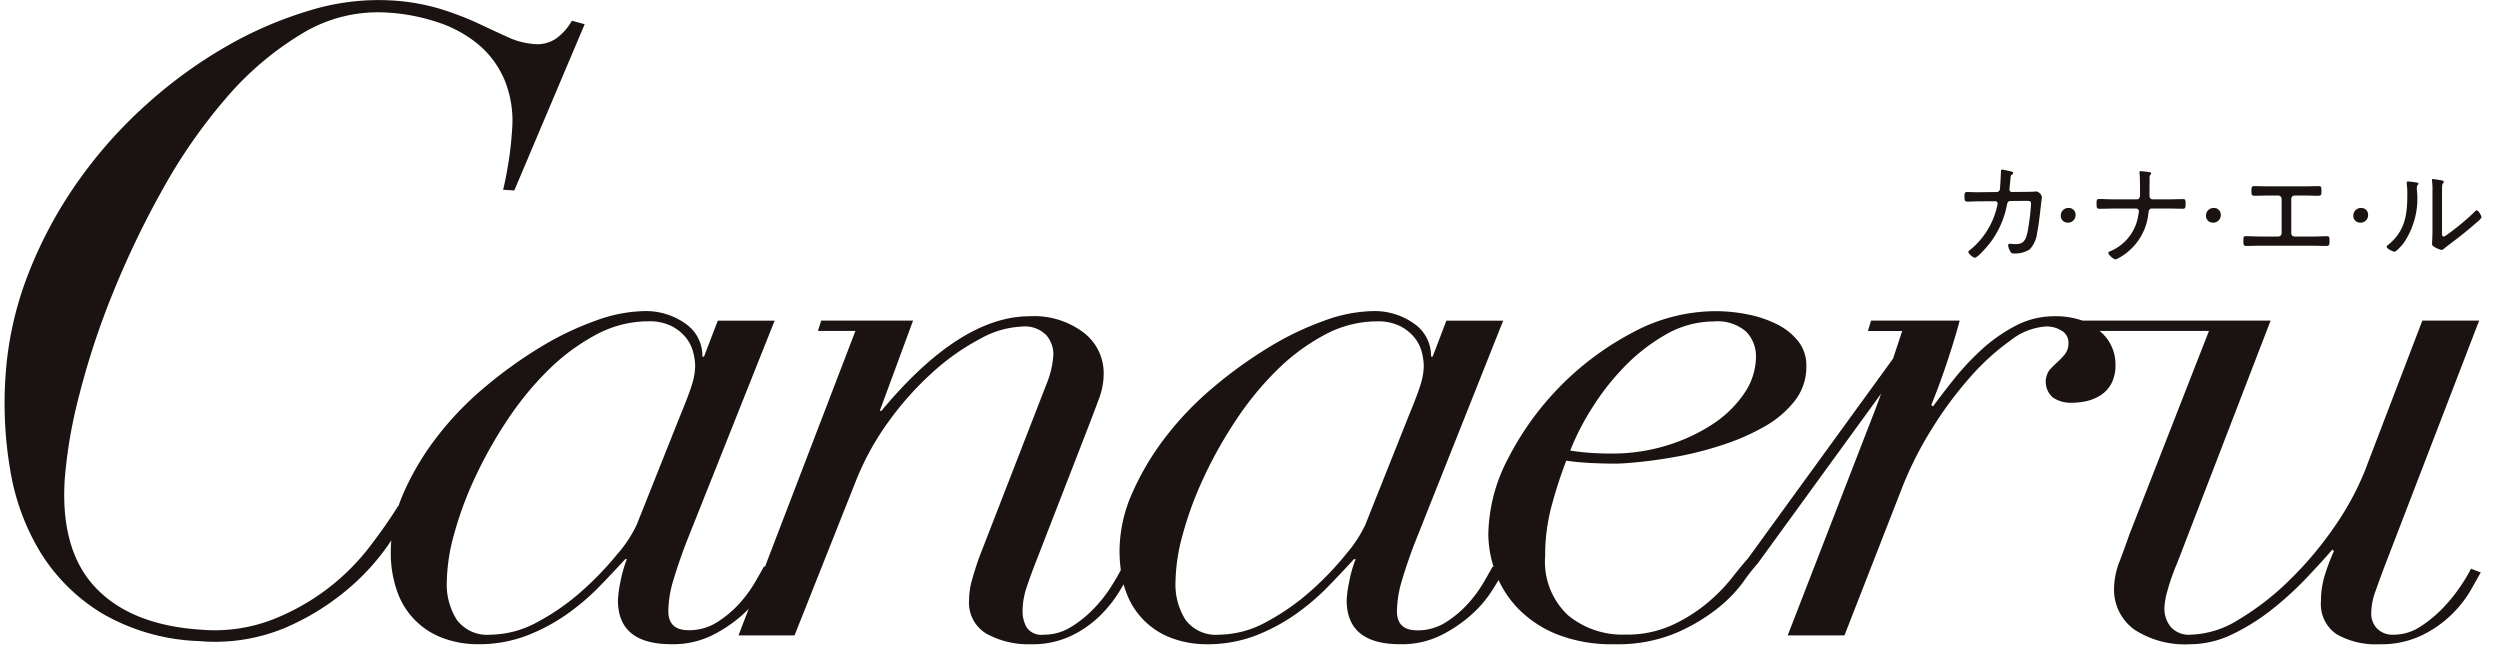 <svg xmlns="http://www.w3.org/2000/svg" xmlns:xlink="http://www.w3.org/1999/xlink" width="191.86" height="50" viewBox="0 0 191.86 50"><defs><clipPath id="a"><rect width="191.86" height="50" transform="translate(30 416)" fill="#fff"/></clipPath><clipPath id="b"><rect width="190.085" height="63.953" fill="none"/></clipPath></defs><g transform="translate(-30 -416)" clip-path="url(#a)"><g transform="translate(30.349 416)"><g clip-path="url(#b)"><path d="M188.48,44.991a12.146,12.146,0,0,1-1.339,1.66,9.473,9.473,0,0,1-1.744,1.437,3.688,3.688,0,0,1-2.024.619,1.679,1.679,0,0,1-1.307-.479,1.654,1.654,0,0,1-.436-1.154,4.932,4.932,0,0,1,.311-1.662q.31-.873.623-1.718l7.346-19.089h-4.359L181.133,36.15a21.774,21.774,0,0,1-2.429,4.42,27.3,27.3,0,0,1-3.424,4.026,20.589,20.589,0,0,1-3.83,2.956,7.26,7.26,0,0,1-3.642,1.154,1.862,1.862,0,0,1-1.587-.619,2.276,2.276,0,0,1-.468-1.408A5.9,5.9,0,0,1,166,45.3a16.438,16.438,0,0,1,.746-2.111l7.16-18.583H159.47a6.227,6.227,0,0,0-2.138-.337,6.4,6.4,0,0,0-3.05.76,12.275,12.275,0,0,0-2.616,1.857,20.254,20.254,0,0,0-2.117,2.281q-.933,1.181-1.556,2.027l-.125-.114q.684-1.689,1.276-3.491t.9-2.985h-6.8L143,25.4h2.632l-.7,2.122L133.8,42.852q-.5.563-1.276,1.548a13.138,13.138,0,0,1-1.93,1.943A12.08,12.08,0,0,1,127.914,48a8.312,8.312,0,0,1-3.518.7,6.552,6.552,0,0,1-4.421-1.492,5.639,5.639,0,0,1-1.743-4.534,14.665,14.665,0,0,1,.467-3.744,35.433,35.433,0,0,1,1.152-3.575q.747.114,1.743.169t2.055.056q.622,0,1.962-.141T128.567,35a26.54,26.54,0,0,0,3.331-.873,17.087,17.087,0,0,0,3.144-1.379,7.842,7.842,0,0,0,2.335-1.971,4.217,4.217,0,0,0,.9-2.674,3,3,0,0,0-.623-1.915,4.789,4.789,0,0,0-1.618-1.295,8.763,8.763,0,0,0-2.242-.76,12.484,12.484,0,0,0-2.49-.253,13.531,13.531,0,0,0-6.351,1.633,22.522,22.522,0,0,0-9.557,9.657,12.872,12.872,0,0,0-1.525,5.829,8.471,8.471,0,0,0,.408,2.513l-.074-.036c-.124.225-.342.611-.654,1.154a10.029,10.029,0,0,1-1.183,1.634,8.213,8.213,0,0,1-1.712,1.463,4.02,4.02,0,0,1-2.242.648q-1.557,0-1.556-1.465a8.523,8.523,0,0,1,.4-2.421q.4-1.352.965-2.815l6.787-17.063h-4.359L109.6,27.366h-.125a3,3,0,0,0-1.307-2.534,5.233,5.233,0,0,0-3.175-.957,11.389,11.389,0,0,0-3.7.731,22.971,22.971,0,0,0-4.234,2.027,34.018,34.018,0,0,0-4.234,3.041,24.409,24.409,0,0,0-3.673,3.8,20.8,20.8,0,0,0-2.584,4.308,11.059,11.059,0,0,0-1,4.5,10.829,10.829,0,0,0,.1,1.461c-.2.392-.471.85-.813,1.383a10.249,10.249,0,0,1-1.34,1.66A8.7,8.7,0,0,1,81.8,48.145a3.908,3.908,0,0,1-2.055.563,1.361,1.361,0,0,1-1.307-.563,2.515,2.515,0,0,1-.311-1.24,5.721,5.721,0,0,1,.311-1.829q.31-.93.685-1.887l4.046-10.418q.5-1.295.841-2.224a5.432,5.432,0,0,0,.342-1.887,3.913,3.913,0,0,0-1.525-3.125,6.284,6.284,0,0,0-4.141-1.266q-5.355,0-11.393,7.264h-.125l2.554-6.927H62.673l-.249.789H65.3L58.357,43.5l-.07-.034c-.124.225-.342.611-.653,1.154a10.173,10.173,0,0,1-1.183,1.634,8.2,8.2,0,0,1-1.713,1.463,4.016,4.016,0,0,1-2.241.648q-1.558,0-1.556-1.465a8.536,8.536,0,0,1,.4-2.421q.406-1.352.965-2.815L59.1,24.607H54.738L53.68,27.366h-.124a2.994,2.994,0,0,0-1.307-2.534,5.235,5.235,0,0,0-3.176-.957,11.4,11.4,0,0,0-3.7.731,22.975,22.975,0,0,0-4.233,2.027A33.872,33.872,0,0,0,36.9,29.675a24.408,24.408,0,0,0-3.673,3.8,20.76,20.76,0,0,0-2.584,4.308c-.157.354-.294.709-.414,1.063l-.024-.015q-.889,1.438-2.229,3.185a17.2,17.2,0,0,1-3.226,3.189,17.409,17.409,0,0,1-4.272,2.376,12.385,12.385,0,0,1-5.363.746q-5.361-.34-8.1-3.2T4.618,36.8a36.881,36.881,0,0,1,1.106-6.447,60.276,60.276,0,0,1,2.555-7.781,69.524,69.524,0,0,1,3.832-8,41.42,41.42,0,0,1,4.9-7.055,23.788,23.788,0,0,1,5.8-4.927A11.2,11.2,0,0,1,29.355.965a14.983,14.983,0,0,1,3.939.76A9.5,9.5,0,0,1,36.408,3.45a7.259,7.259,0,0,1,1.986,2.74,8.328,8.328,0,0,1,.555,3.8,25.773,25.773,0,0,1-.3,2.629q-.215,1.277-.389,1.943l.861.055,5.4-12.759-.98-.266A4.353,4.353,0,0,1,42.39,2.913a2.541,2.541,0,0,1-1.758.466,5.735,5.735,0,0,1-2.025-.537Q37.572,2.37,36.315,1.78a23.32,23.32,0,0,0-2.888-1.1A16.257,16.257,0,0,0,29.614.03a17.94,17.94,0,0,0-6.162.763,29.914,29.914,0,0,0-6.457,2.781,35.771,35.771,0,0,0-6.167,4.5,35.03,35.03,0,0,0-5.261,5.945A33.177,33.177,0,0,0,1.8,21.073a26.221,26.221,0,0,0-1.732,7.9,30.3,30.3,0,0,0,.377,7.151,17.631,17.631,0,0,0,2.325,6.292,14.215,14.215,0,0,0,4.689,4.643A15.861,15.861,0,0,0,14.928,49.2a13.987,13.987,0,0,0,6.508-.978,18.967,18.967,0,0,0,4.8-2.92,17.57,17.57,0,0,0,3.175-3.43l.269-.4c-.022.272-.037.544-.037.816a8.8,8.8,0,0,0,.529,3.21,5.836,5.836,0,0,0,3.611,3.519,7.6,7.6,0,0,0,2.521.423,10.317,10.317,0,0,0,3.737-.648,14.148,14.148,0,0,0,3.081-1.633,17.61,17.61,0,0,0,2.521-2.14q1.121-1.154,1.993-2.111h.124a9.768,9.768,0,0,0-.5,1.773,8.727,8.727,0,0,0-.187,1.38q0,3.378,4.109,3.378a6.8,6.8,0,0,0,3.051-.648,10.616,10.616,0,0,0,2.3-1.52c.206-.181.4-.366.578-.552l-.784,2.044h4.3L65.3,37a20.733,20.733,0,0,1,2.583-4.7,23.942,23.942,0,0,1,3.393-3.773,17.566,17.566,0,0,1,3.611-2.533,7.129,7.129,0,0,1,3.176-.93,2.289,2.289,0,0,1,1.9.675,2.26,2.26,0,0,1,.53,1.408,6.792,6.792,0,0,1-.5,2.252L74.768,42.852q-.312.9-.53,1.689a5.684,5.684,0,0,0-.217,1.521,2.753,2.753,0,0,0,1.37,2.59,6.64,6.64,0,0,0,3.362.789,6.948,6.948,0,0,0,3.113-.648,8.313,8.313,0,0,0,2.211-1.548,9.625,9.625,0,0,0,1.463-1.83c.125-.206.237-.394.342-.574a6.749,6.749,0,0,0,.216.658,5.839,5.839,0,0,0,3.611,3.519,7.6,7.6,0,0,0,2.522.423,10.315,10.315,0,0,0,3.735-.648,14.162,14.162,0,0,0,3.082-1.633,17.656,17.656,0,0,0,2.522-2.14q1.121-1.154,1.993-2.111h.124a9.766,9.766,0,0,0-.5,1.773,8.729,8.729,0,0,0-.187,1.38q0,3.378,4.11,3.378a6.789,6.789,0,0,0,3.05-.648,10.569,10.569,0,0,0,2.3-1.52,8.944,8.944,0,0,0,1.62-1.83c.223-.344.413-.652.576-.93a7.96,7.96,0,0,0,1.425,2.112,8.654,8.654,0,0,0,2.988,2.027,11.444,11.444,0,0,0,4.514.789,11.56,11.56,0,0,0,4.576-.817,13.942,13.942,0,0,0,3.207-1.859,10.693,10.693,0,0,0,2.055-2.083,15.231,15.231,0,0,1,1.121-1.436l9.474-13.037c-.146.407-.293.812-.447,1.212l-6.723,17.343h4.357l4.483-11.488a27.44,27.44,0,0,1,2.241-4.392,28.872,28.872,0,0,1,2.9-3.913,18.153,18.153,0,0,1,3.081-2.815,4.976,4.976,0,0,1,2.74-1.1,2.173,2.173,0,0,1,1.245.338,1.041,1.041,0,0,1,.5.9,1.369,1.369,0,0,1-.28.9,5.907,5.907,0,0,1-.592.619c-.208.188-.4.386-.591.592a1.588,1.588,0,0,0,.28,2.111,2.428,2.428,0,0,0,1.432.394A5.343,5.343,0,0,0,159.7,30.8a3.52,3.52,0,0,0,1.09-.422,2.431,2.431,0,0,0,.872-.9A2.95,2.95,0,0,0,162,27.985a3.287,3.287,0,0,0-1.152-2.533c-.02-.02-.044-.037-.065-.056h8.394l-6.1,15.6q-.312.9-.747,2.055a5.806,5.806,0,0,0-.435,2,3.779,3.779,0,0,0,1.556,3.266,7.09,7.09,0,0,0,4.234,1.126,7.486,7.486,0,0,0,3.269-.76,16.033,16.033,0,0,0,2.988-1.859,24.757,24.757,0,0,0,2.616-2.365q1.213-1.267,2.085-2.28l.125.112a15.391,15.391,0,0,0-.747,2,6.628,6.628,0,0,0-.249,1.83,2.782,2.782,0,0,0,1.214,2.562,6.1,6.1,0,0,0,3.269.76,7.23,7.23,0,0,0,3.237-.676,8.674,8.674,0,0,0,2.3-1.6,8.832,8.832,0,0,0,1.464-1.858q.528-.93.778-1.379l-.747-.282a13.259,13.259,0,0,1-.81,1.352m-66.7-13.6a19.017,19.017,0,0,1,2.491-3.209,14.183,14.183,0,0,1,3.206-2.507,7.371,7.371,0,0,1,3.7-1.014,3.324,3.324,0,0,1,2.49.789,2.686,2.686,0,0,1,.747,1.914,5.006,5.006,0,0,1-.9,2.816,8.6,8.6,0,0,1-2.428,2.365,13.654,13.654,0,0,1-3.518,1.633,14.153,14.153,0,0,1-4.234.62,20.524,20.524,0,0,1-3.176-.225,19.365,19.365,0,0,1,1.62-3.182m-74.7,11.065A23.882,23.882,0,0,1,44.4,45.273a17.49,17.49,0,0,1-3.424,2.421,7.662,7.662,0,0,1-3.673,1.014,2.913,2.913,0,0,1-2.584-1.126,5.047,5.047,0,0,1-.779-2.929,14.357,14.357,0,0,1,.561-3.659,27.075,27.075,0,0,1,1.587-4.308,33.364,33.364,0,0,1,2.459-4.392,23.859,23.859,0,0,1,3.144-3.858A15.769,15.769,0,0,1,45.368,25.7a8.476,8.476,0,0,1,4.016-1.042,3.825,3.825,0,0,1,1.805.367,3.44,3.44,0,0,1,1.09.873A2.951,2.951,0,0,1,52.84,27,4.361,4.361,0,0,1,53,28.1a4.925,4.925,0,0,1-.218,1.323q-.219.759-.965,2.562l-3.3,8.278a9.826,9.826,0,0,1-1.432,2.2m55.92,0a23.771,23.771,0,0,1-2.677,2.816A17.573,17.573,0,0,1,96.9,47.694a7.665,7.665,0,0,1-3.673,1.014,2.911,2.911,0,0,1-2.584-1.126,5.038,5.038,0,0,1-.779-2.929,14.332,14.332,0,0,1,.56-3.659,27.075,27.075,0,0,1,1.588-4.308,33.137,33.137,0,0,1,2.459-4.392,23.863,23.863,0,0,1,3.145-3.858,15.769,15.769,0,0,1,3.673-2.731,8.475,8.475,0,0,1,4.015-1.042,3.829,3.829,0,0,1,1.806.367,3.467,3.467,0,0,1,1.09.873,2.949,2.949,0,0,1,.56,1.1,4.361,4.361,0,0,1,.156,1.1,4.924,4.924,0,0,1-.218,1.323q-.219.759-.965,2.562l-3.3,8.278a9.778,9.778,0,0,1-1.432,2.2" transform="translate(0 0)" fill="#1a1311"/><path d="M382.74,35.565c.136,0,.6-.026.835-.026l1.337-.009a.164.164,0,0,1,.17.162.715.715,0,0,1-.026.187,6.018,6.018,0,0,1-2.044,3.356c-.068.051-.171.111-.171.188,0,.136.366.443.5.443.221,0,1.039-.963,1.193-1.175a7.021,7.021,0,0,0,1.269-2.879c.017-.085.042-.3.264-.3l1.057-.009c.435,0,.528-.008.528.213a17.319,17.319,0,0,1-.264,2.155c-.145.69-.34.946-.9.946-.111,0-.213,0-.315-.009a.825.825,0,0,0-.145-.017.125.125,0,0,0-.136.136,1.158,1.158,0,0,0,.171.46.251.251,0,0,0,.264.153,2.116,2.116,0,0,0,1.227-.315,2.271,2.271,0,0,0,.571-1.312c.136-.673.2-1.363.281-2.044.009-.111.077-.6.077-.673a.563.563,0,0,0-.417-.418,1.248,1.248,0,0,0-.179.017c-.128.009-.545.017-.69.017l-1.022.009a.177.177,0,0,1-.179-.187c0-.043.017-.23.026-.341.017-.128.026-.23.034-.324.034-.4.042-.426.136-.486a.169.169,0,0,0,.085-.136c0-.068-.094-.085-.153-.1-.11-.026-.6-.145-.69-.145-.1,0-.094.119-.094.2,0,.153-.06,1.184-.077,1.3a.249.249,0,0,1-.247.221l-1.448.017h-.094c-.247,0-.486-.017-.732-.017-.171,0-.2.077-.2.349s.025.383.2.383" transform="translate(-232.13 -20.087)" fill="#1a1311"/><path d="M401.863,41.726a.572.572,0,0,0,.6-.6.51.51,0,0,0-.528-.528.58.58,0,0,0-.606.607.514.514,0,0,0,.539.517" transform="translate(-243.526 -24.638)" fill="#1a1311"/><path d="M408.546,36.294c.349,0,.7-.017,1.048-.017h1.789a.209.209,0,0,1,.2.213.931.931,0,0,1-.034.213,3.572,3.572,0,0,1-2.1,2.82c-.085.034-.222.085-.222.17a1.044,1.044,0,0,0,.562.494,3.564,3.564,0,0,0,.75-.435,4.428,4.428,0,0,0,1.78-3.177c.017-.162.077-.3.255-.3h1.32c.358,0,.716.017,1.073.017.17,0,.2-.1.2-.349,0-.307,0-.392-.2-.392-.358,0-.716.017-1.073.017h-1.261c-.136,0-.238-.1-.238-.289,0-.417.008-.835.008-1.252v-.085c0-.17.009-.2.085-.281a.108.108,0,0,0,.034-.077c0-.059-.059-.085-.111-.1-.094-.017-.6-.076-.69-.076-.06,0-.094.017-.094.085a.432.432,0,0,0,.008.1c.034.247.034,1.142.034,1.431v.162c0,.188-.026.383-.247.383h-1.832c-.349,0-.7-.026-1.057-.026-.2,0-.2.111-.2.366,0,.281.017.383.2.383" transform="translate(-247.784 -20.271)" fill="#1a1311"/><path d="M430.2,41.726a.572.572,0,0,0,.6-.6.511.511,0,0,0-.528-.528.58.58,0,0,0-.606.607.514.514,0,0,0,.539.517" transform="translate(-260.718 -24.638)" fill="#1a1311"/><path d="M437.147,40.922c.349,0,.7-.017,1.039-.017h4.123c.34,0,.69.017,1.039.017.2,0,.213-.128.213-.349,0-.333-.017-.4-.2-.4-.35,0-.7.026-1.048.026h-1.44a.253.253,0,0,1-.247-.247V37.3a.255.255,0,0,1,.256-.247h.792c.341,0,.681.017,1.022.017.255,0,.247-.1.247-.4s-.051-.341-.2-.341c-.358,0-.715.017-1.073.017h-2.828c-.358,0-.716-.017-1.073-.017-.154,0-.2.051-.2.341s-.009.4.247.4c.341,0,.681-.017,1.022-.017h.792a.255.255,0,0,1,.256.247v2.649a.253.253,0,0,1-.248.247h-1.439c-.349,0-.7-.026-1.048-.026-.188,0-.2.068-.2.392,0,.23.009.358.213.358" transform="translate(-265.134 -22.046)" fill="#1a1311"/><path d="M458.961,41.726a.572.572,0,0,0,.6-.6.51.51,0,0,0-.528-.528.58.58,0,0,0-.606.607.514.514,0,0,0,.539.517" transform="translate(-278.173 -24.638)" fill="#1a1311"/><path d="M465.542,40.812c.136,0,.588-.519.682-.639a6.045,6.045,0,0,0,1.03-4.148c0-.085-.008-.256.051-.315.026-.034.077-.077.077-.119,0-.077-.077-.077-.273-.111-.111-.017-.434-.06-.528-.06-.059,0-.1.017-.1.085V35.6a5.9,5.9,0,0,1,.043.869c0,1.559-.2,2.8-1.491,3.833-.043.034-.094.077-.094.136,0,.136.494.375.6.375" transform="translate(-282.126 -21.493)" fill="#1a1311"/><path d="M473.819,35.779V38.9c0,.486-.034.971-.034,1.022,0,.136.119.2.23.264a2.025,2.025,0,0,0,.494.2.39.39,0,0,0,.23-.128c.17-.145.894-.681,1.15-.886.426-.332.852-.681,1.261-1.047.1-.085.426-.332.426-.46,0-.111-.23-.52-.358-.52-.06,0-.12.068-.162.111a18.522,18.522,0,0,1-2.138,1.772.568.568,0,0,1-.247.128c-.111,0-.119-.1-.119-.341V36.307c0-.23,0-.6.009-.826a.316.316,0,0,1,.068-.213.147.147,0,0,0,.06-.111c0-.068-.085-.094-.162-.111-.111-.017-.571-.1-.665-.1a.077.077,0,0,0-.085.085.828.828,0,0,0,.017.136,4.931,4.931,0,0,1,.026.613" transform="translate(-287.49 -21.204)" fill="#1a1311"/><path d="M98.4,144.838c.174.05.273.066.273.149,0,.05-.041.083-.083.108a.339.339,0,0,0-.149.248,3.669,3.669,0,0,0-.083.39.126.126,0,0,0,.133.133c.025,0,.091-.017.124-.017a8.633,8.633,0,0,0,1.036-.282.558.558,0,0,1,.158-.041c.166,0,.224.481.224.522,0,.124-.124.158-.265.191-.39.091-.92.2-1.318.265-.1.017-.174.05-.2.149a1.77,1.77,0,0,0-.05.29.127.127,0,0,0,.133.116c.017,0,.05-.008.066-.008a5.386,5.386,0,0,1,.638-.05c1.243,0,2.371.63,2.371,2,0,1.848-2.3,2.528-2.545,2.528-.157,0-.323-.381-.323-.514,0-.083.091-.092.191-.116a4.5,4.5,0,0,0,.862-.331,1.7,1.7,0,0,0,1.111-1.525,1.268,1.268,0,0,0-1.02-1.318c-.149,0-.2.141-.257.257a6.6,6.6,0,0,1-1.094,1.6.242.242,0,0,0-.091.174c0,.05.05.315.058.365a.161.161,0,0,1,.008.058c0,.141-.357.324-.481.324-.091,0-.124-.066-.149-.141-.008-.05-.025-.108-.091-.108a.174.174,0,0,0-.091.033,2.508,2.508,0,0,1-1.31.539.834.834,0,0,1-.854-.912,3.272,3.272,0,0,1,2.023-2.553c.2-.091.182-.14.224-.522,0-.016.008-.033.008-.05a.133.133,0,0,0-.141-.132c-.108,0-.7.1-1.169.1-.3,0-.381.008-.381-.365,0-.307.058-.323.2-.323.124,0,.249.008.373.008.29,0,.589-.016.87-.041.132-.017.282-.008.332-.182.017-.025.141-.929.149-1.028.008-.066.033-.133.116-.133.05,0,.381.125.464.149m-2.412,5.023c0,.175.075.3.274.3a2.394,2.394,0,0,0,1.16-.572.316.316,0,0,0,.108-.274c0-.025-.025-.506-.025-.871v-.24c0-.066-.017-.125-.1-.125-.166,0-1.417.92-1.417,1.782m2.222-2.139c-.066.058-.075.182-.075.348v.3c0,.157.008.406.083.406.141,0,.68-.986.68-1.11,0-.058-.058-.066-.1-.066a1.5,1.5,0,0,0-.588.124" transform="translate(-57.849 -87.798)" fill="#1a1311"/><path d="M124.1,144.42c.041.017.1.042.1.1s-.05.083-.116.149a3.578,3.578,0,0,0-.241.746c-.008.041-.033.133-.033.158a.1.1,0,0,0,.1.1,5.839,5.839,0,0,0,.572-.149.38.38,0,0,1,.091-.025c.125,0,.141.439.141.538,0,.191-.1.191-.912.34-.274.05-.265.091-.357.348a19.807,19.807,0,0,1-.986,2.288c-.125.24-.249.481-.39.721a.152.152,0,0,1-.141.1c-.141,0-.58-.19-.58-.34a1.092,1.092,0,0,1,.132-.282,13.675,13.675,0,0,0,1.028-1.99,4.035,4.035,0,0,0,.207-.563.1.1,0,0,0-.1-.1,1.133,1.133,0,0,0-.166.017c-.133.016-.746.074-.854.074-.133,0-.166-.074-.191-.215a2.867,2.867,0,0,1-.041-.373c0-.1.05-.124.141-.124.066,0,.132.008.191.008a3.925,3.925,0,0,0,1.285-.141,1.753,1.753,0,0,0,.174-.523,4.546,4.546,0,0,0,.133-.945c0-.058,0-.132.075-.132a6.5,6.5,0,0,1,.738.215m1.235,2.4c.075.017.141.058.141.141,0,.033-.017.282-.017.447,0,.44.033,1.26.083,1.691.017.149.075.191.207.24a5.137,5.137,0,0,1,.837.39c.1.058.481.265.481.373,0,.132-.24.48-.414.48a.417.417,0,0,1-.207-.107,2.717,2.717,0,0,0-.779-.44c-.091,0-.1.133-.108.207-.058.622-.5.871-1.086.871-.622,0-1.392-.34-1.392-1.053,0-.729.713-.953,1.318-.953.1,0,.208.008.307.008.083,0,.157-.017.157-.116,0-.24-.116-1.724-.157-2v-.1c0-.107.066-.149.166-.149a2.169,2.169,0,0,1,.464.066m-1.592,3.224c0,.3.423.456.672.456.357,0,.514-.182.514-.53,0-.207-.025-.282-.506-.282-.232,0-.68.041-.68.356m3.647-3.166c0,.166-.373.44-.5.44-.074,0-.108-.058-.149-.116a4.488,4.488,0,0,0-1.011-1.044c-.05-.033-.108-.083-.108-.141,0-.1.307-.439.439-.439a3.982,3.982,0,0,1,1.326,1.3" transform="translate(-73.635 -87.504)" fill="#1a1311"/><path d="M150.015,144.368c0,.041-.033.066-.058.091-.157.1-.174.166-.29.589l-.124.456a.3.3,0,0,0-.017.091.1.1,0,0,0,.108.1,2.353,2.353,0,0,0,.307-.074,4.7,4.7,0,0,0,.729-.241.7.7,0,0,1,.224-.066c.141,0,.133.332.133.431,0,.166-.008.265-.108.307a10.862,10.862,0,0,1-1.359.331c-.282.058-.307.066-.39.323a25.919,25.919,0,0,1-1.558,3.705c-.1.191-.157.323-.282.323s-.555-.216-.555-.373c0-.067.091-.183.132-.241a18.036,18.036,0,0,0,1.567-3.391.3.3,0,0,0,.017-.075.115.115,0,0,0-.124-.116c-.091,0-.539.041-.845.041-.216,0-.307,0-.332-.083a3.275,3.275,0,0,1-.075-.5c0-.091.025-.141.124-.141.058,0,.39.041.738.041.191,0,.373-.008.555-.025a.25.25,0,0,0,.2-.075,6.452,6.452,0,0,0,.357-1.567c.008-.091,0-.2.091-.2.008,0,.838.191.838.332m-.315,5.272a2.022,2.022,0,0,0,1.517.464,3.569,3.569,0,0,0,1.144-.157.206.206,0,0,1,.066-.008c.141,0,.141.215.141.431,0,.14.008.29-.091.331a6.244,6.244,0,0,1-1.21.1,3.529,3.529,0,0,1-1.732-.34c-.116-.074-.4-.282-.4-.439,0-.116.3-.5.414-.5.05,0,.116.074.149.116m1.044-2.761a5.078,5.078,0,0,1,1.583.224.139.139,0,0,1,.1.149,1.554,1.554,0,0,1-.1.431.144.144,0,0,1-.149.116.391.391,0,0,1-.158-.05,3.8,3.8,0,0,0-1.26-.191c-.108,0-.216.008-.323.008-.166,0-.191-.058-.191-.191,0-.53.1-.5.5-.5" transform="translate(-89.063 -87.402)" fill="#1a1311"/><path d="M175.466,146.18c.058.016.141.042.141.108a.1.1,0,0,1-.05.083c-.141.108-.157.149-.191.373-.066.464-.149.928-.24,1.393,0,.033-.008.066-.008.1a.075.075,0,0,0,.066.083.187.187,0,0,0,.108-.049,3.222,3.222,0,0,1,2.039-.887,1.631,1.631,0,0,1,1.749,1.658c0,1.3-1.169,1.749-2.246,2.006a4.541,4.541,0,0,1-.639.116c-.157,0-.2-.058-.265-.191a1.241,1.241,0,0,1-.125-.423c0-.125.116-.125.208-.133a6.927,6.927,0,0,0,1.1-.182c.639-.166,1.252-.448,1.252-1.211a.992.992,0,0,0-1.086-.978,3.373,3.373,0,0,0-2.346,1.4c-.058.075-.133.174-.24.174-.05,0-.514-.066-.514-.282,0-.008.157-.506.2-.7a12.038,12.038,0,0,0,.257-1.881c.008-.141.008-.257.017-.357.009-.29.009-.4.133-.4a4.939,4.939,0,0,1,.679.182m.257-1.765a7.059,7.059,0,0,1,.978.547c.116.075.472.273.472.4s-.265.53-.406.53c-.083,0-.174-.091-.232-.141a6.084,6.084,0,0,0-1-.68c-.091-.05-.191-.083-.191-.166,0-.107.215-.489.381-.489" transform="translate(-105.694 -87.632)" fill="#1a1311"/><path d="M201.827,145.6c.066.017.158.05.158.124,0,.058-.05.091-.091.124a.814.814,0,0,0-.166.5,20.165,20.165,0,0,0-.182,2.827c0,.713.017,1.741.987,1.741a2.229,2.229,0,0,0,1.658-.854,2.5,2.5,0,0,0,.506-1.235c.017-.116.033-.257.141-.257.157,0,.555.332.555.564a3,3,0,0,1-.323.937,2.9,2.9,0,0,1-2.487,1.575,1.713,1.713,0,0,1-1.384-.63,3.178,3.178,0,0,1-.39-1.815c0-1.028.075-2.056.157-3.083a4.73,4.73,0,0,0,.017-.489c0-.116.008-.2.116-.2a5.164,5.164,0,0,1,.729.174" transform="translate(-121.851 -88.246)" fill="#1a1311"/><path d="M227.24,144.626c.083.133.431.821.539,1.02.058.108.108.207.248.207a3.965,3.965,0,0,0,.987-.472.444.444,0,0,1,.215-.108c.141,0,.423.4.423.514,0,.149-.962.547-1.128.613-.108.042-.207.067-.207.191a1.889,1.889,0,0,0,.207.407,9.683,9.683,0,0,0,1.194,1.815.353.353,0,0,1,.133.215c0,.174-.331.464-.48.464s-.249-.133-.357-.2a4.1,4.1,0,0,0-1.956-.671.9.9,0,0,0-.995.837c0,.929,1.3,1.119,2.006,1.119.191,0,.356-.017.447-.017.133,0,.158.083.158.2,0,.588-.257.53-.348.53a5.89,5.89,0,0,1-1.368-.174c-.821-.207-1.592-.68-1.592-1.625a1.552,1.552,0,0,1,1.7-1.509,2.981,2.981,0,0,1,1.268.331c.033.008.066.033.1.033a.068.068,0,0,0,.074-.066.423.423,0,0,0-.1-.191c-.248-.389-.473-.771-.7-1.169-.058-.1-.116-.166-.232-.166a.491.491,0,0,0-.108.017,11.369,11.369,0,0,1-2.014.323c-.149,0-.182-.05-.232-.174a1.239,1.239,0,0,1-.116-.414c0-.116.075-.116.3-.125.05,0,.1-.008.157-.008a8.078,8.078,0,0,0,1.542-.2c.074-.017.157-.058.157-.149a6.516,6.516,0,0,0-.655-1.1.216.216,0,0,1-.074-.133c0-.133.572-.249.646-.249a.171.171,0,0,1,.158.083" transform="translate(-136.537 -87.709)" fill="#1a1311"/><path d="M252.754,144.408c0,.058-.058.083-.1.1-.141.058-.174.124-.3.331a.792.792,0,0,0-.091.216c0,.058.041.074.091.074a7.064,7.064,0,0,0,1.1-.257.762.762,0,0,1,.2-.05c.191,0,.224.5.224.556,0,.133-.24.166-.4.2-.522.107-1.053.2-1.583.257-.182.025-.207.066-.34.274a1.257,1.257,0,0,1-.074.124,1.918,1.918,0,0,0-.241.406.073.073,0,0,0,.075.066.319.319,0,0,0,.133-.042,2.434,2.434,0,0,1,1.044-.29.84.84,0,0,1,.929.821c.008.074.025.166.116.166a8.893,8.893,0,0,0,1.036-.5.637.637,0,0,1,.207-.083c.149,0,.29.481.29.6,0,.1-.092.141-.29.2-.042.017-.1.025-.158.05-.315.125-.622.258-.928.381-.149.066-.2.116-.2.29,0,.307.008.622.008.929,0,.265-.033.3-.307.3-.24,0-.381-.008-.381-.207,0-.224.017-.448.017-.672,0-.083-.025-.149-.116-.149a.9.9,0,0,0-.29.133c-.332.19-.8.464-.8.895,0,.63.845.7,1.31.7a5.916,5.916,0,0,0,1.525-.2,1.032,1.032,0,0,1,.157-.025c.141,0,.149.257.149.439,0,.224-.025.282-.157.315a10.914,10.914,0,0,1-1.583.108,3.062,3.062,0,0,1-1.252-.2,1.193,1.193,0,0,1-.82-1.128c0-.721.613-1.119,1.176-1.442.174-.1.357-.215.539-.3.083-.041.157-.091.157-.191a1.56,1.56,0,0,0-.033-.273.411.411,0,0,0-.439-.39,2.929,2.929,0,0,0-1.7.8,6.731,6.731,0,0,0-.672.92.15.15,0,0,1-.116.083c-.133,0-.539-.265-.539-.407a.262.262,0,0,1,.091-.149,19.652,19.652,0,0,0,1.426-2.031.257.257,0,0,0,.058-.149c0-.058-.066-.083-.19-.083-.158,0-.406.033-.721.033-.141,0-.174-.033-.174-.373,0-.257.025-.315.191-.315.141,0,.406.017.646.017.556,0,.7,0,.8-.158a4.643,4.643,0,0,0,.422-1.028c.025-.091.033-.157.116-.157s.754.357.754.456" transform="translate(-151.3 -87.351)" fill="#1a1311"/><path d="M275.716,145.3c.1,0,.622.174.622.273,0,.05-.058.067-.1.083a.155.155,0,0,0-.124.1,5.234,5.234,0,0,0-.216.564.131.131,0,0,0,.133.132c.207-.008.505-.025.688-.025s.182.1.182.307,0,.307-.182.307c-.3,0-.605-.025-.9-.025h-1.675c-.306,0-.6.025-.9.025-.182,0-.182-.083-.182-.307s0-.307.182-.307c.3,0,.6.025.9.025h.821a.294.294,0,0,0,.331-.2,4.036,4.036,0,0,0,.331-.845c.017-.05.025-.108.091-.108m-1.342,3.208c0-.092-.075-.116-.149-.125-.266,0-.539.016-.8.016-.174,0-.174-.083-.174-.306,0-.257,0-.307.241-.307.149,0,.373.016.738.016h.24c.141,0,.2-.05.207-.182-.008-.116-.016-.224-.033-.331,0-.025-.008-.058-.008-.083,0-.083.067-.1.133-.1.091,0,.44.025.547.033.058.008.158.008.158.091,0,.05-.033.066-.092.108-.09.066-.083.149-.09.282.008.141.066.182.2.182h.215c.274,0,.539-.016.812-.016.174,0,.174.1.174.307s-.008.306-.174.306c-.274,0-.555-.016-.829-.016-.058.008-.133.033-.133.108a.116.116,0,0,0,.034.083,5.778,5.778,0,0,0,.7.8.152.152,0,0,1,.075.116c0,.132-.224.423-.357.423s-.522-.589-.605-.713a.085.085,0,0,0-.058-.033c-.042,0-.058.042-.058.075v.8c0,.307.016.622.016.929,0,.215-.066.232-.323.232s-.332-.008-.332-.232c0-.307.025-.622.025-.929v-.655c-.008-.025-.016-.066-.058-.066a.056.056,0,0,0-.049.033c-.108.2-.729,1.235-.92,1.235-.116,0-.415-.257-.415-.4,0-.066.05-.108.1-.158a6.813,6.813,0,0,0,1.028-1.442.231.231,0,0,0,.017-.074m.936-4.095c0,.157.083.215.224.215h.349c.232,0,.464-.017.663-.017.183,0,.183.108.183.3s0,.3-.174.3c-.208,0-.439-.017-.671-.017h-1.741c-.224,0-.455.017-.663.017-.182,0-.173-.116-.173-.3s-.009-.3.173-.3c.208,0,.439.017.663.017h.274c.158,0,.215-.058.232-.224a2.61,2.61,0,0,0-.033-.44.231.231,0,0,1-.008-.075c0-.083.066-.108.142-.108s.513.05.621.058c.058.008.149.017.149.091,0,.058-.041.074-.107.124-.092.066-.1.141-.1.273Zm-1.119,1.923c-.124,0-.141-.033-.232-.3-.033-.091-.074-.224-.14-.389a.2.2,0,0,1-.025-.1c0-.124.315-.207.423-.207.132,0,.157.083.265.373a2.357,2.357,0,0,1,.132.414c0,.166-.381.208-.423.208m3.963.8c-.149,0-.224.058-.224.215a6.413,6.413,0,0,1-.423,2.3c-.1.241-.58,1.335-.837,1.335-.125,0-.5-.166-.5-.3a.368.368,0,0,1,.108-.191,5.188,5.188,0,0,0,.986-3.332v-2.254c0-.39.224-.39.531-.423a7.64,7.64,0,0,0,1.973-.5.158.158,0,0,1,.083-.025c.058,0,.124.041.331.315.124.166.183.232.183.29a.094.094,0,0,1-.1.091.492.492,0,0,1-.116-.033.364.364,0,0,0-.132-.025.428.428,0,0,0-.1.025,9.726,9.726,0,0,1-1.682.389c-.282.041-.307.049-.307.423v.845c0,.158.066.224.224.224h1.31c.265,0,.547-.016.754-.016.182,0,.19.092.19.332s-.008.323-.19.323c-.142,0-.4-.025-.564-.017s-.207.083-.207.232V150c0,.307.017.614.017.92,0,.265-.075.282-.349.282-.24,0-.348-.017-.348-.265,0-.315.025-.622.025-.937v-2.644c0-.158-.067-.224-.233-.224Z" transform="translate(-165.691 -87.248)" fill="#1a1311"/><path d="M304.286,145.6c.066.017.158.05.158.124,0,.058-.05.091-.092.124a.817.817,0,0,0-.165.5,20.161,20.161,0,0,0-.183,2.827c0,.713.017,1.741.987,1.741a2.229,2.229,0,0,0,1.658-.854,2.5,2.5,0,0,0,.506-1.235c.016-.116.033-.257.141-.257.157,0,.555.332.555.564a2.994,2.994,0,0,1-.323.937,2.9,2.9,0,0,1-2.487,1.575,1.714,1.714,0,0,1-1.384-.63,3.181,3.181,0,0,1-.389-1.815c0-1.028.074-2.056.157-3.083a4.825,4.825,0,0,0,.017-.489c0-.116.009-.2.116-.2a5.2,5.2,0,0,1,.729.174" transform="translate(-184.023 -88.246)" fill="#1a1311"/><path d="M332.015,145.711c0,.091-.124.083-.182.083-.157.008-.2.108-.315.166-.249.191-.48.381-.713.572-.456.373-.9.763-1.326,1.161a.529.529,0,0,0-.215.373c0,.273.423.713.613.9.547.563,1.144,1.086,1.732,1.608.1.083.324.257.324.382,0,.174-.39.53-.572.53-.083,0-.174-.124-.232-.191-.315-.373-.654-.721-1-1.061-.44-.439-.879-.879-1.285-1.351a1.251,1.251,0,0,1-.381-.837.939.939,0,0,1,.174-.556,9.336,9.336,0,0,1,1.036-.928,12.625,12.625,0,0,0,1.534-1.434c.025-.033.066-.083.116-.083.075,0,.216.133.315.232.083.083.381.348.381.431" transform="translate(-199.311 -88.016)" fill="#1a1311"/><path d="M354.2,144.293c.133.025.672.017.672.141a.126.126,0,0,1-.05.092.394.394,0,0,0-.116.307c-.009.174-.009.414-.009.6v.058a.215.215,0,0,0,.232.224c.058,0,1.02-.05,1.186-.058.24-.008.8-.041,1.02-.041.149,0,.174.091.174.357,0,.4-.107.381-.19.381-.116,0-.63-.033-1.011-.033a11.865,11.865,0,0,0-1.26.058c-.108.033-.141.158-.141.265,0,.63-.017.646.083.821a2.551,2.551,0,0,1,.249,1.136c0,1.334-.879,2.76-1.194,2.76-.075,0-.622-.157-.622-.282,0-.05.133-.166.174-.207a2.84,2.84,0,0,0,.7-1.086.062.062,0,0,0-.058-.059.176.176,0,0,0-.092.033.6.6,0,0,1-.265.059c-.688,0-.937-.746-.937-1.318,0-.688.315-1.475,1.111-1.5.033,0,.149.008.149-.1,0-.389-.033-.489-.191-.489-.232,0-2.172.216-2.47.266a.593.593,0,0,1-.116.008c-.141,0-.149-.092-.174-.2a1.8,1.8,0,0,1-.058-.423c0-.141.066-.149.3-.157.788-.025,1.567-.083,2.354-.124.174-.008.315-.05.315-.265a7.915,7.915,0,0,0-.091-1.086.183.183,0,0,1-.008-.066.089.089,0,0,1,.1-.091,2.213,2.213,0,0,1,.232.025m-.821,4.161c0,.3.083.762.464.762s.5-.431.5-.738-.1-.82-.481-.82-.481.505-.481.8" transform="translate(-212.986 -87.543)" fill="#1a1311"/><path d="M381.839,146.163c0,.05-.116.116-.157.141a10.207,10.207,0,0,0-1.376,1.309.217.217,0,0,0-.058.125.093.093,0,0,0,.1.083,1.025,1.025,0,0,0,.141-.025,2.022,2.022,0,0,1,2.486,1.716,2.318,2.318,0,0,1-2.561,2.163,1.937,1.937,0,0,1-1.185-.331.924.924,0,0,1-.4-.729.959.959,0,0,1,.986-.92c.522,0,1.194.414,1.194.994a1.039,1.039,0,0,1-.033.208.078.078,0,0,0,.083.083,1.532,1.532,0,0,0,1.2-1.434c0-.845-.729-1.194-1.483-1.194a2.55,2.55,0,0,0-1.874.8c-.307.3-.6.622-.879.945-.05.058-.083.108-.133.108-.166,0-.481-.357-.481-.473,0-.092.107-.166.166-.224a40.236,40.236,0,0,0,2.885-2.934c.041-.05.1-.1.1-.174s-.058-.091-.116-.091a1.026,1.026,0,0,0-.158.025c-.514.124-1.044.215-1.567.315a1.794,1.794,0,0,1-.207.033c-.182,0-.2-.464-.2-.6,0-.191.041-.207.273-.207h.149a8.05,8.05,0,0,0,2.089-.307,1.156,1.156,0,0,1,.29-.074c.315,0,.721.539.721.672m-2.006,4.078a.39.39,0,0,0-.406.373c0,.34.456.506.738.506.166,0,.232-.191.232-.332a.55.55,0,0,0-.564-.547" transform="translate(-229.016 -88.285)" fill="#1a1311"/></g></g></g></svg>